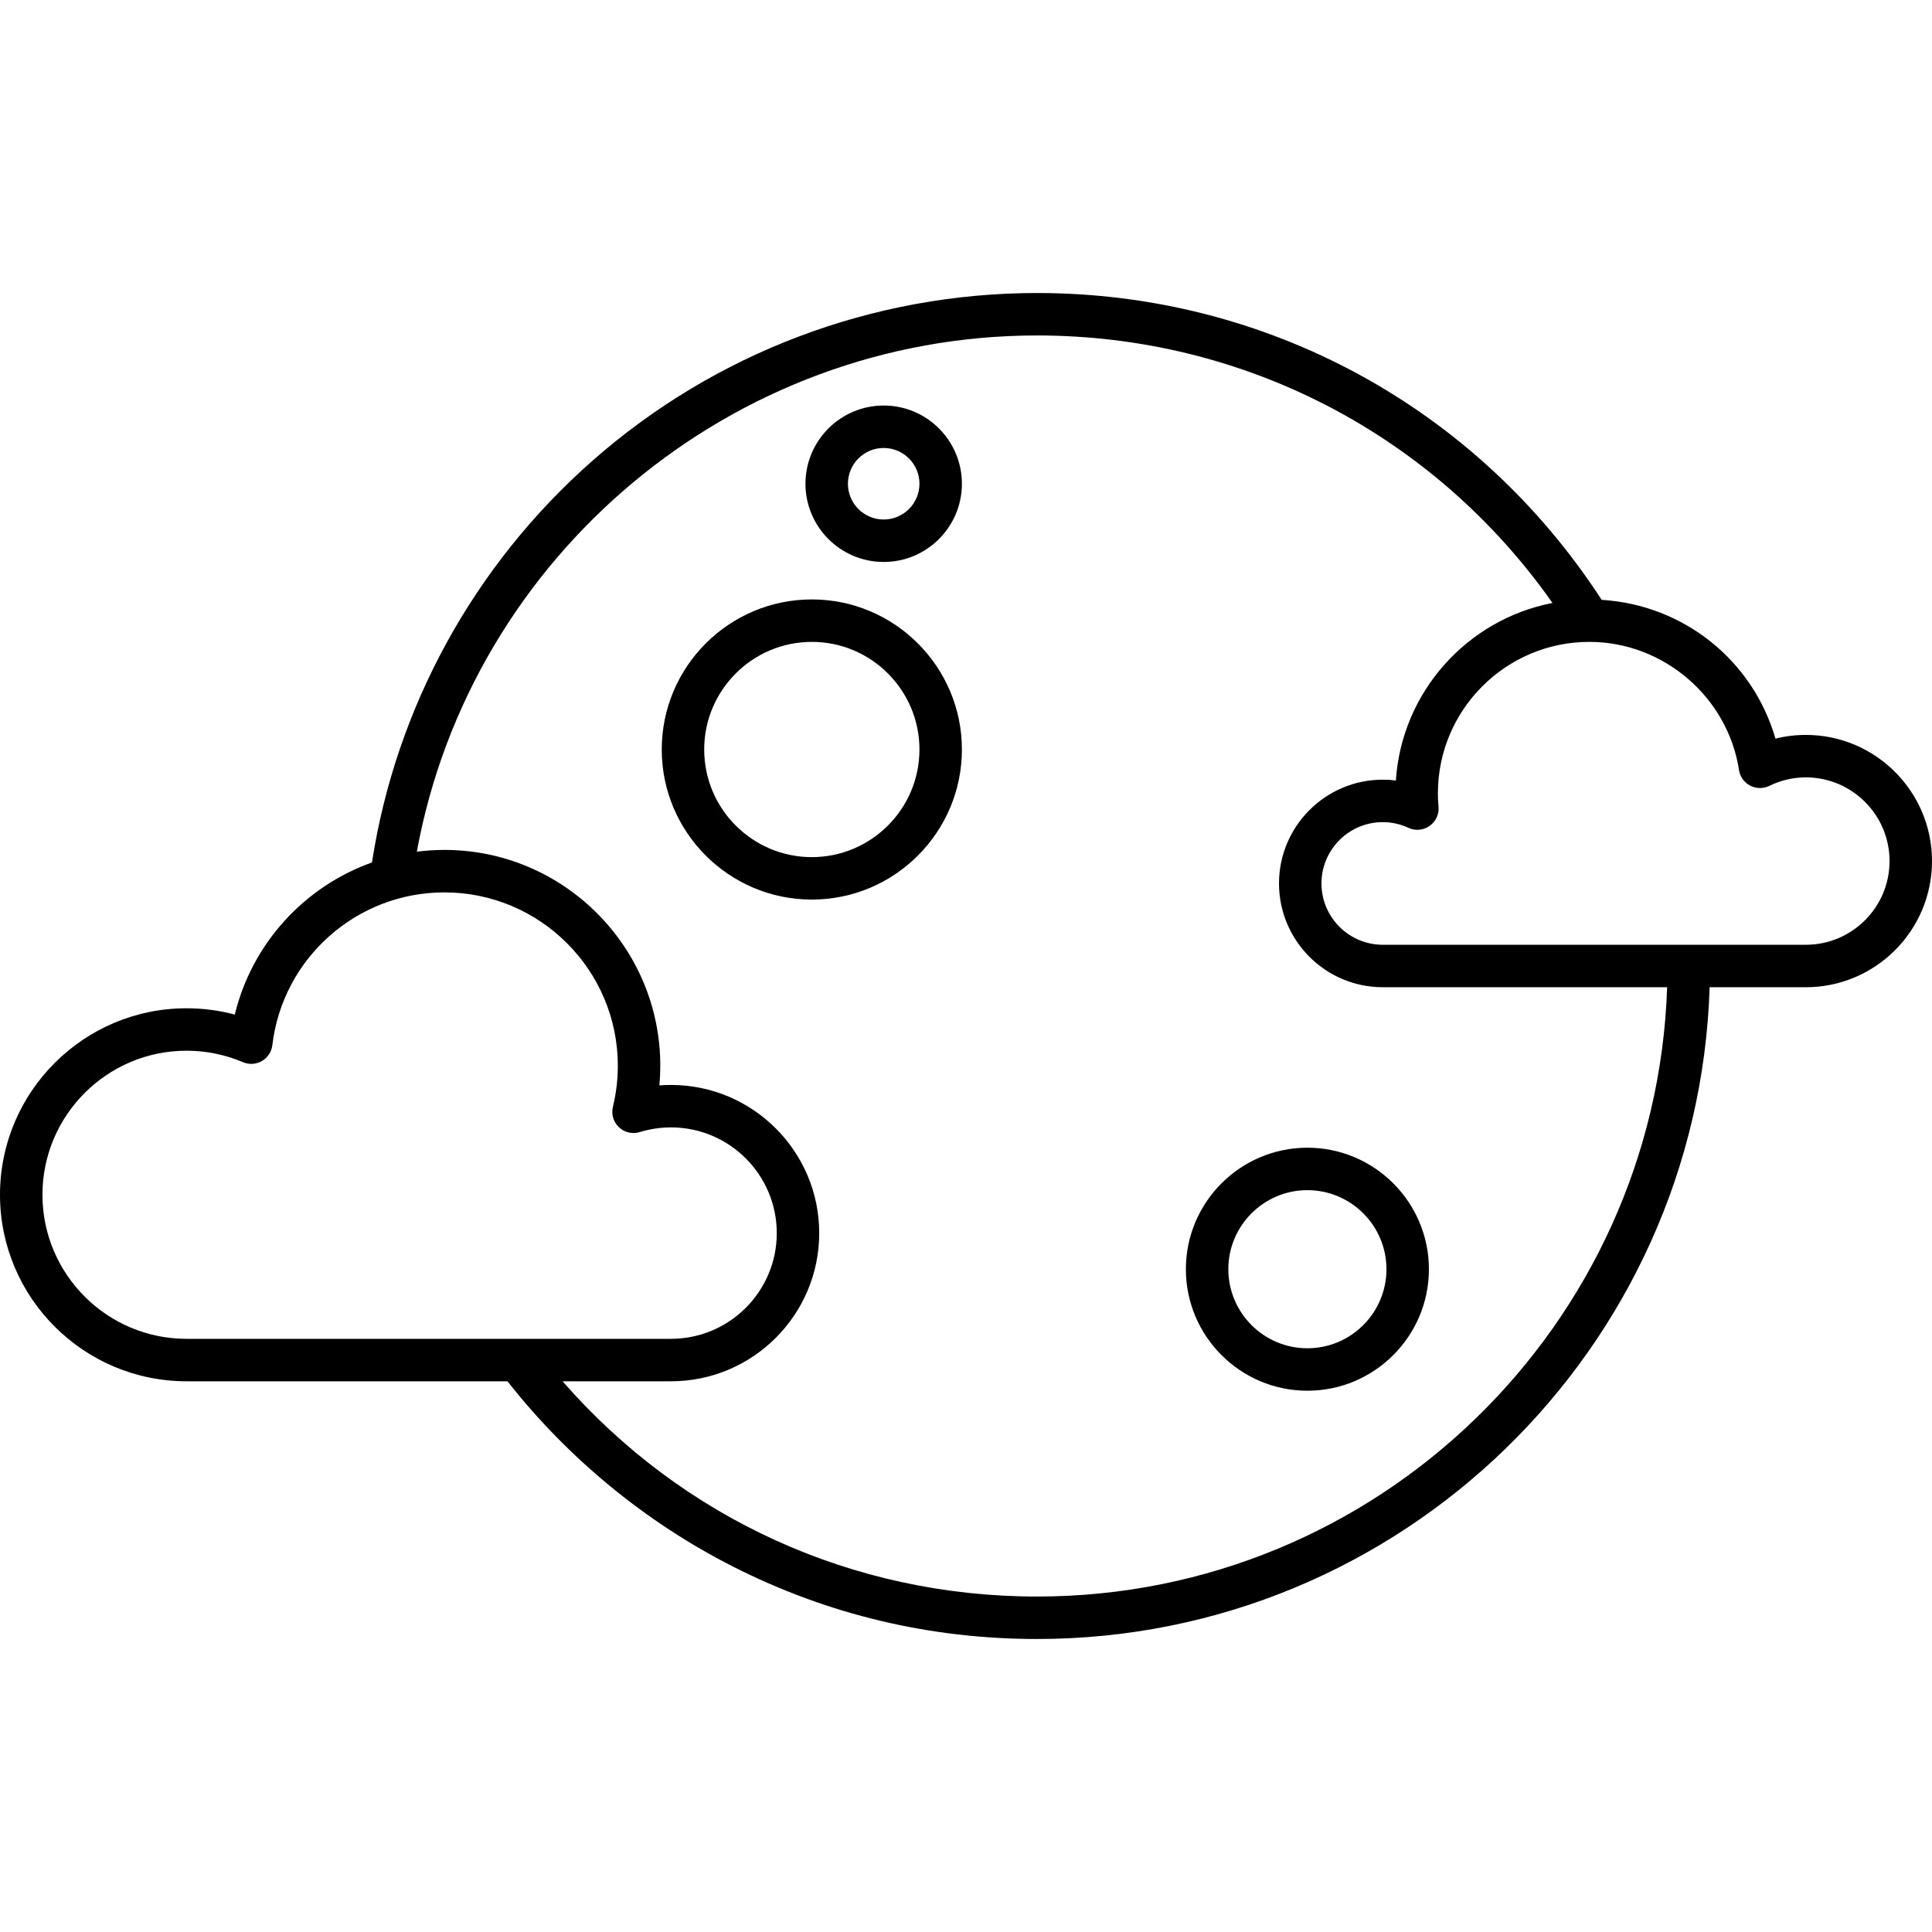 <?xml version="1.0" encoding="iso-8859-1"?>
<!-- Uploaded to: SVG Repo, www.svgrepo.com, Generator: SVG Repo Mixer Tools -->
<!DOCTYPE svg PUBLIC "-//W3C//DTD SVG 1.1//EN" "http://www.w3.org/Graphics/SVG/1.1/DTD/svg11.dtd">
<svg fill="#000000" height="800px" width="800px" version="1.1" id="Capa_1" xmlns="http://www.w3.org/2000/svg" xmlns:xlink="http://www.w3.org/1999/xlink" 
	 viewBox="0 0 455.096 455.096" xml:space="preserve">
<g>
	<g>
		<g>
			<path d="M425.379,173.114c-2.434,0-4.825,0.295-7.156,0.88c-5.328-18.406-21.547-31.5-40.94-32.696
				c-29.405-45.301-78.92-72.277-133.007-72.277c-38.63,0-75.845,14.054-104.791,39.571c-27.89,24.586-46.226,58.066-51.869,94.564
				c-15.875,5.666-28.232,19.017-32.31,35.835c-3.688-0.987-7.494-1.485-11.373-1.485C19.708,237.504,0,257.212,0,281.437
				c0,24.225,19.708,43.934,43.932,43.934h75.607c14.271,18.162,32.583,33.228,53.124,43.646
				c22.319,11.32,46.414,17.06,71.613,17.06c85.738,0,155.789-68.421,158.44-153.528h22.663c16.386,0,29.717-13.331,29.717-29.718
				C455.096,186.444,441.765,173.114,425.379,173.114z M10,281.437c0-18.711,15.222-33.933,33.932-33.933
				c4.61,0,9.085,0.909,13.298,2.702c1.45,0.618,3.104,0.514,4.465-0.274c1.362-0.79,2.273-2.175,2.458-3.738
				c2.43-20.517,19.859-35.988,40.543-35.988c22.52,0,40.84,18.321,40.84,40.842c0,3.245-0.391,6.497-1.161,9.664
				c-0.425,1.748,0.121,3.589,1.431,4.822c1.309,1.231,3.177,1.669,4.9,1.138c2.38-0.733,4.858-1.105,7.365-1.105
				c13.732,0,24.904,11.172,24.904,24.903c0,13.73-11.172,24.901-24.904,24.901H43.932C25.222,315.371,10,300.148,10,281.437z
				 M244.275,376.076c-43.35,0-83.521-18.362-111.759-50.705h25.554c19.246,0,34.904-15.656,34.904-34.901
				c0-19.246-15.658-34.903-34.904-34.903c-0.919,0-1.835,0.036-2.747,0.107c0.141-1.539,0.212-3.083,0.212-4.626
				c0-28.034-22.807-50.842-50.84-50.842c-2.203,0-4.376,0.143-6.51,0.416c12.789-69.805,74.375-121.602,146.09-121.602
				c48.768,0,93.562,23.415,121.424,63.01c-20.086,3.881-35.525,20.962-36.894,41.824c-1.018-0.13-2.046-0.195-3.083-0.195
				c-13.478,0-24.443,10.965-24.443,24.443c0,13.479,10.965,24.445,24.443,24.445h66.984
				C390.06,312.139,324.5,376.076,244.275,376.076z M425.379,222.547h-99.656c-7.964,0-14.443-6.48-14.443-14.445
				c0-7.964,6.479-14.443,14.443-14.443c2.087,0,4.122,0.452,6.05,1.345c1.617,0.75,3.515,0.581,4.974-0.445
				c1.46-1.024,2.264-2.75,2.108-4.527c-0.1-1.132-0.147-2.165-0.147-3.158c0-19.671,16.002-35.674,35.672-35.674
				c17.446,0,32.603,12.979,35.256,30.189c0.242,1.57,1.216,2.932,2.623,3.669c1.408,0.736,3.083,0.761,4.511,0.063
				c2.729-1.332,5.627-2.007,8.61-2.007c10.872,0,19.717,8.845,19.717,19.716C445.096,213.702,436.251,222.547,425.379,222.547z"/>
			<g>
				<path d="M307.965,327.594c-15.783,0-28.623-12.84-28.623-28.621c0-15.783,12.84-28.623,28.623-28.623
					c15.784,0,28.625,12.84,28.625,28.623C336.59,314.754,323.749,327.594,307.965,327.594z M307.965,280.35
					c-10.269,0-18.623,8.355-18.623,18.623c0,10.268,8.354,18.621,18.623,18.621c10.27,0,18.625-8.353,18.625-18.621
					C326.59,288.705,318.234,280.35,307.965,280.35z"/>
			</g>
			<g>
				<path d="M208.158,132.374c-10.16,0-18.426-8.266-18.426-18.425c0-10.16,8.266-18.426,18.426-18.426
					c10.16,0,18.426,8.266,18.426,18.426C226.584,124.108,218.318,132.374,208.158,132.374z M208.158,105.523
					c-4.646,0-8.426,3.78-8.426,8.426s3.779,8.425,8.426,8.425s8.426-3.779,8.426-8.425S212.805,105.523,208.158,105.523z"/>
			</g>
			<g>
				<path d="M191.23,211.902c-19.493,0-35.351-15.858-35.351-35.352c0-19.493,15.858-35.352,35.351-35.352
					c19.494,0,35.354,15.858,35.354,35.352C226.584,196.043,210.725,211.902,191.23,211.902z M191.23,151.199
					c-13.978,0-25.351,11.373-25.351,25.352s11.373,25.352,25.351,25.352c13.98,0,25.354-11.373,25.354-25.352
					S205.21,151.199,191.23,151.199z"/>
			</g>
		</g>
	</g>
</g>
</svg>